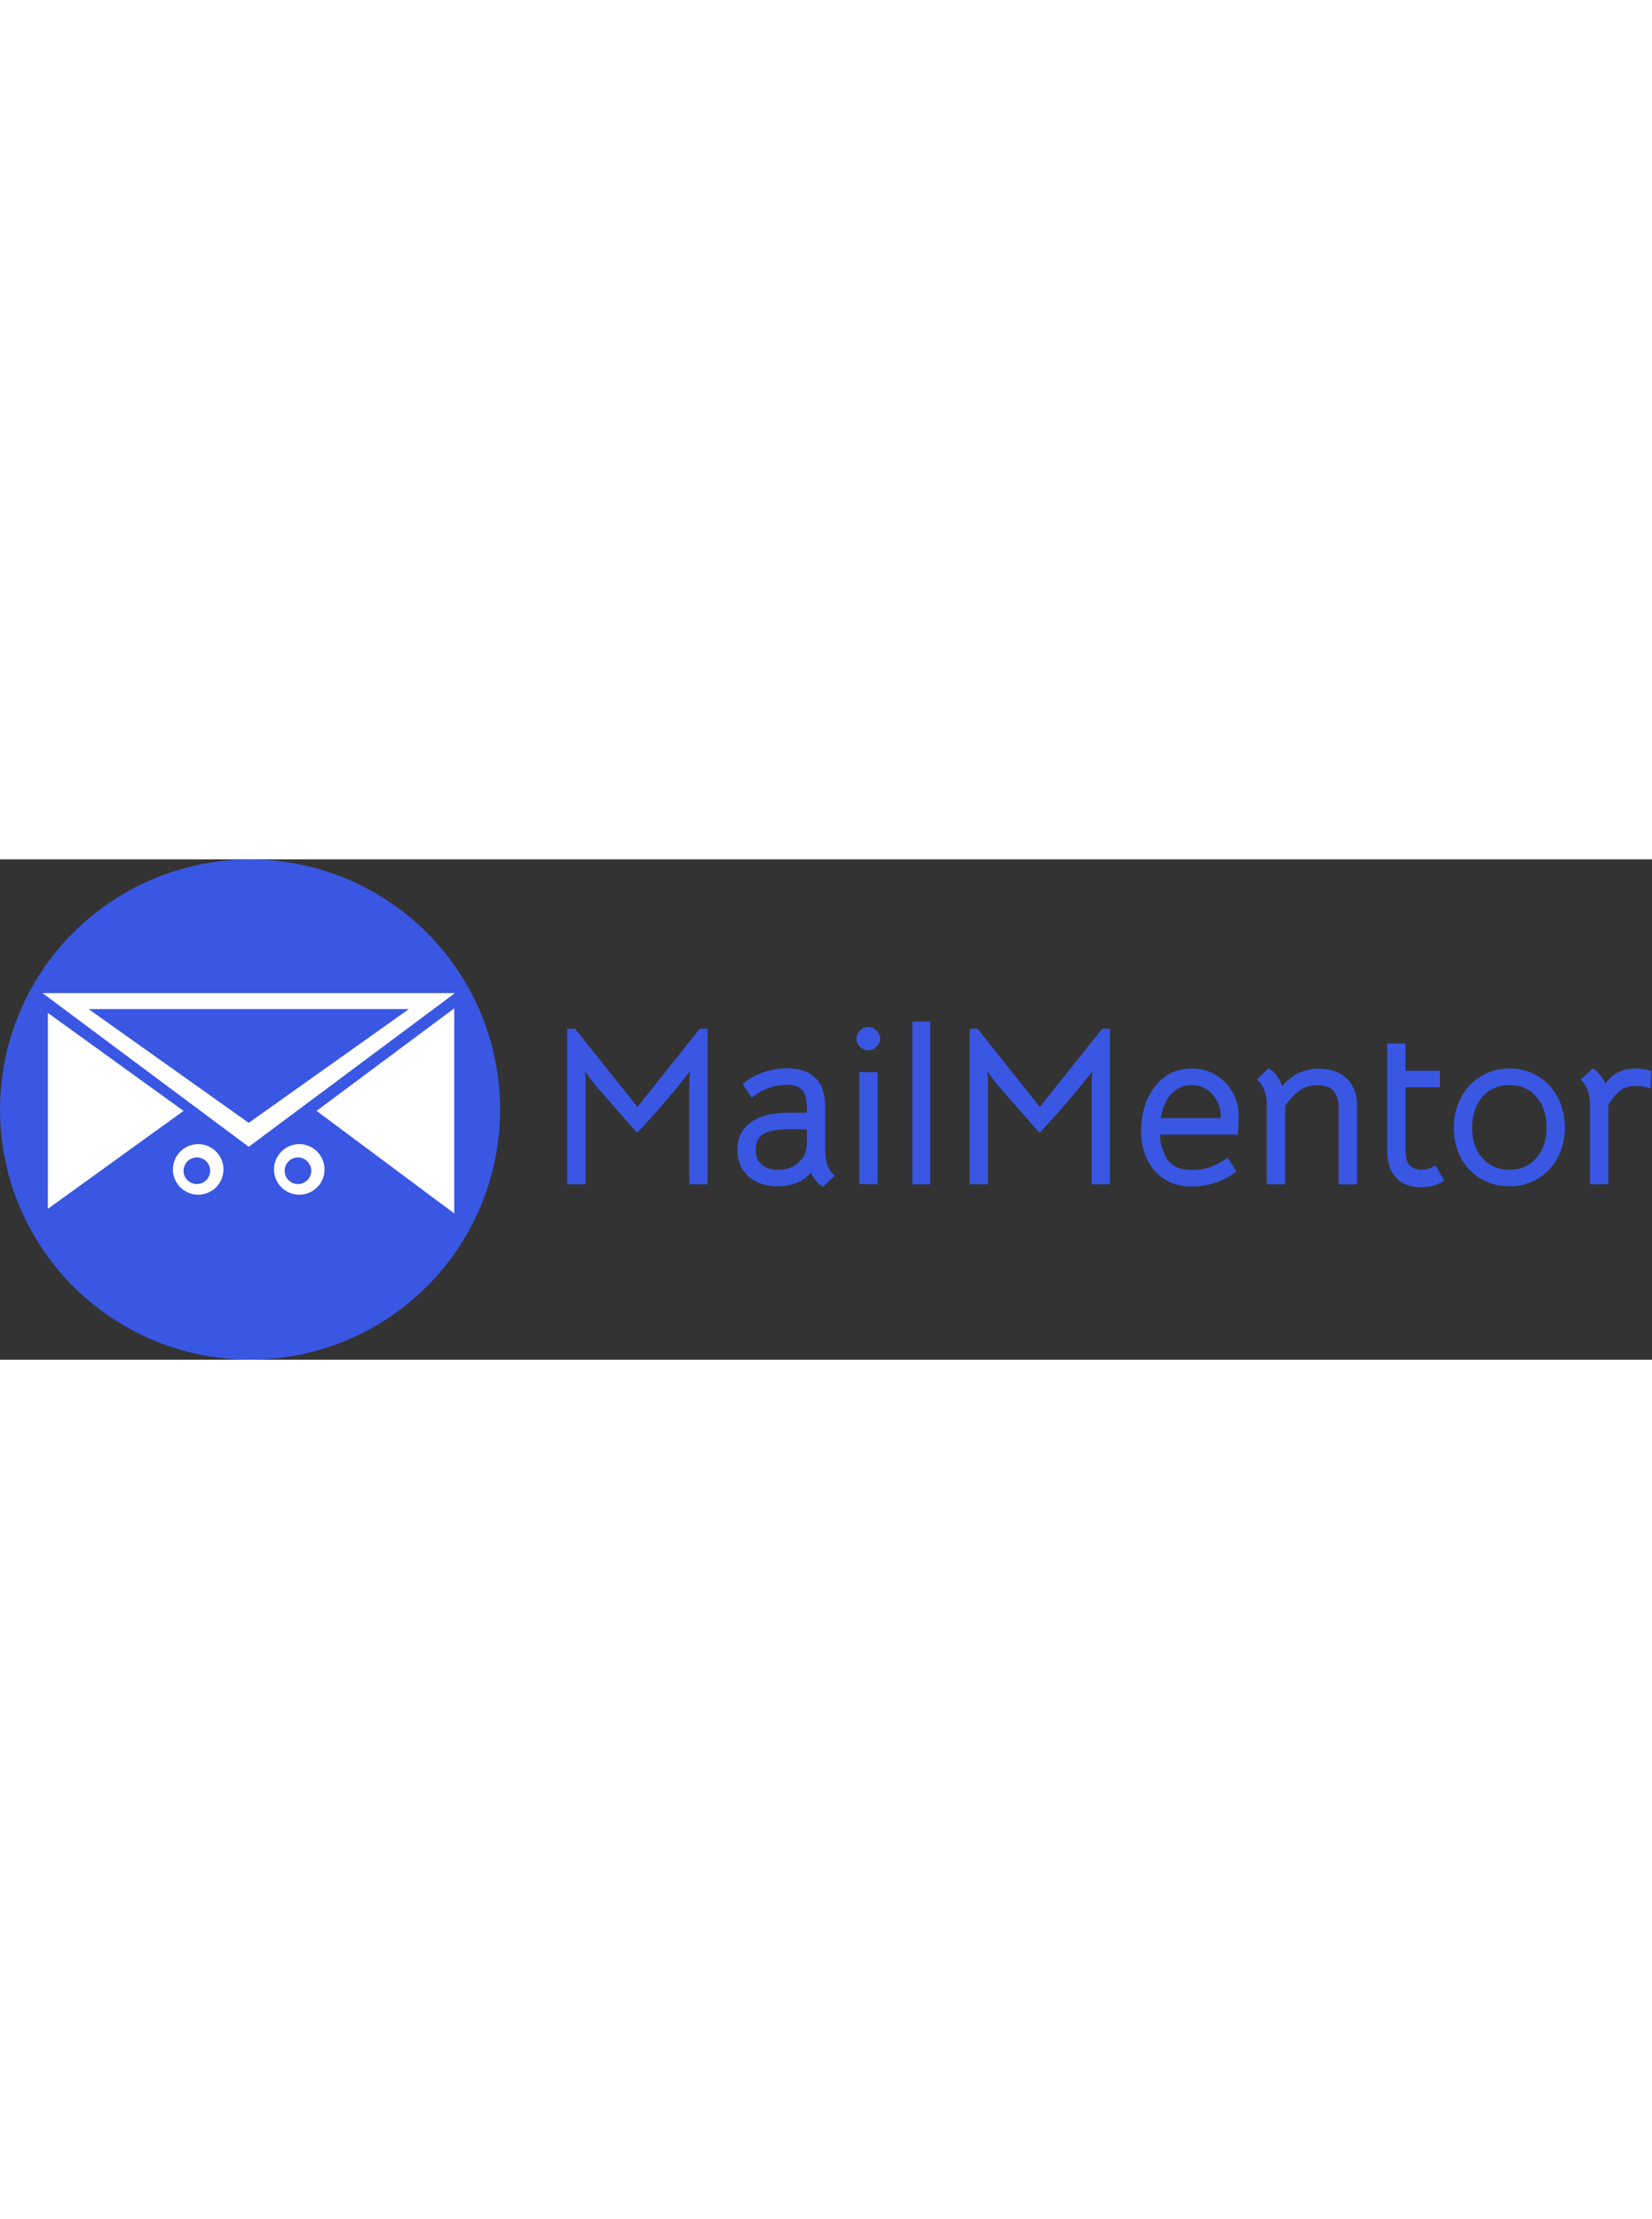 <svg fill="none" viewBox="0 0 621 188" width="140"><rect x="0" y="0" width="621" height="188" fill="#333333" stroke="none"/><path d="M216.172 63.62L239.608 93.02L263.044 63.62H265.984V122.084H259.096V84.032C259.096 83.192 259.18 81.736 259.348 79.664C256.66 83.136 253.412 87.084 249.604 91.508C245.852 95.876 242.492 99.628 239.524 102.764L236.164 98.984C229.388 91.256 225.244 86.524 223.732 84.788C223.228 84.172 222.724 83.528 222.22 82.856C221.772 82.184 221.324 81.568 220.876 81.008L219.868 79.58C220.036 81.148 220.12 82.632 220.12 84.032V122.084H213.232V63.62H216.172Z" fill="#3957E3" shape-rendering="geometricPrecision"></path><path d="M309.346 123.092C307.218 121.636 305.706 119.844 304.81 117.716C303.522 119.34 301.786 120.6 299.602 121.496C297.474 122.392 295.066 122.84 292.378 122.84C287.786 122.84 284.09 121.58 281.29 119.06C278.546 116.54 277.174 113.208 277.174 109.064C277.174 104.696 278.826 101.308 282.13 98.9C285.434 96.436 290.054 95.204 295.99 95.204H303.298V93.44C303.298 90.248 302.71 88.008 301.534 86.72C300.414 85.376 298.482 84.704 295.738 84.704C293.386 84.704 291.062 85.124 288.766 85.964C286.526 86.804 284.454 88.008 282.55 89.576L279.19 84.452C281.206 82.604 283.698 81.148 286.666 80.084C289.634 79.02 292.686 78.488 295.822 78.488C300.47 78.488 304.026 79.692 306.49 82.1C308.954 84.508 310.186 87.98 310.186 92.516V109.232C310.186 113.656 311.39 116.876 313.798 118.892L309.346 123.092ZM292.462 116.624C295.71 116.624 298.314 115.7 300.274 113.852C302.29 111.948 303.298 109.512 303.298 106.544V101.42H295.99C291.79 101.42 288.738 102.036 286.834 103.268C284.986 104.444 284.062 106.348 284.062 108.98C284.062 111.388 284.79 113.264 286.246 114.608C287.758 115.952 289.83 116.624 292.462 116.624Z" fill="#3957E3" shape-rendering="geometricPrecision"></path><path d="M323.03 79.916L329.918 80V122.084L323.03 122V79.916ZM326.306 71.768C325.186 71.768 324.179 71.32 323.283 70.424C322.387 69.528 321.939 68.52 321.939 67.4C321.939 66.224 322.387 65.188 323.283 64.292C324.179 63.396 325.186 62.948 326.306 62.948C327.482 62.948 328.518 63.396 329.414 64.292C330.366 65.188 330.842 66.224 330.842 67.4C330.842 68.52 330.366 69.528 329.414 70.424C328.518 71.32 327.482 71.768 326.306 71.768Z" fill="#3957E3" shape-rendering="geometricPrecision"></path><path d="M342.966 60.932H349.686V122.084H342.966V60.932Z" fill="#3957E3" shape-rendering="geometricPrecision"></path><path d="M367.438 63.62L390.874 93.02L414.31 63.62H417.25V122.084H410.362V84.032C410.362 83.192 410.446 81.736 410.614 79.664C407.926 83.136 404.678 87.084 400.87 91.508C397.118 95.876 393.758 99.628 390.79 102.764L387.43 98.984C380.654 91.256 376.51 86.524 374.998 84.788C374.494 84.172 373.99 83.528 373.486 82.856C373.038 82.184 372.59 81.568 372.142 81.008L371.134 79.58C371.302 81.148 371.386 82.632 371.386 84.032V122.084H364.498V63.62H367.438Z" fill="#3957E3" shape-rendering="geometricPrecision"></path><path d="M436 103.436C436.168 106.908 437.092 109.988 438.772 112.676C440.508 115.364 443.672 116.708 448.264 116.708C450.672 116.708 452.912 116.344 454.984 115.616C457.056 114.832 459.24 113.656 461.536 112.088L464.728 117.296C462.656 118.976 460.108 120.348 457.084 121.412C454.06 122.42 451.008 122.924 447.928 122.924C444.008 122.924 440.62 122.028 437.764 120.236C434.908 118.388 432.724 115.896 431.212 112.76C429.7 109.568 428.944 105.956 428.944 101.924C428.944 97.892 429.672 94.084 431.128 90.5C432.64 86.916 434.824 84.032 437.68 81.848C440.592 79.664 444.036 78.572 448.012 78.572C451.26 78.572 454.228 79.356 456.916 80.924C459.604 82.492 461.732 84.676 463.3 87.476C464.868 90.22 465.652 93.272 465.652 96.632C465.652 98.032 465.54 100.3 465.316 103.436H436ZM458.848 97.22V96.38C458.848 94.196 458.344 92.236 457.336 90.5C456.384 88.708 455.068 87.308 453.388 86.3C451.764 85.292 449.944 84.788 447.928 84.788C445.072 84.788 442.58 85.852 440.452 87.98C438.38 90.108 437.008 93.188 436.336 97.22H458.848Z" fill="#3957E3" shape-rendering="geometricPrecision"></path><path d="M476.193 92.264C476.193 90.304 475.913 88.54 475.353 86.972C474.849 85.404 473.869 83.976 472.413 82.688L476.865 78.488C479.161 79.832 480.869 82.072 481.989 85.208C485.629 80.84 490.193 78.656 495.681 78.656C500.105 78.656 503.605 79.86 506.181 82.268C508.813 84.676 510.129 88.176 510.129 92.768V122.084L503.241 122.168V93.692C503.241 90.948 502.653 88.792 501.477 87.224C500.301 85.656 498.229 84.872 495.261 84.872C492.685 84.872 490.501 85.488 488.709 86.72C486.973 87.896 485.097 89.828 483.081 92.516V122.084H476.193V92.264Z" fill="#3957E3" shape-rendering="geometricPrecision"></path><path d="M534.214 123.176C530.182 123.176 527.046 122 524.806 119.648C522.566 117.24 521.446 113.796 521.446 109.316V69.164H528.334V79.412H541.27V85.628H528.334V109.316C528.334 112.06 528.894 113.964 530.014 115.028C531.19 116.092 532.562 116.624 534.13 116.624C535.25 116.624 536.146 116.512 536.818 116.288C537.546 116.064 538.498 115.644 539.674 115.028L542.866 120.656C540.626 122.336 537.742 123.176 534.214 123.176Z" fill="#3957E3" shape-rendering="geometricPrecision"></path><path d="M567.321 122.84C563.345 122.84 559.761 121.888 556.569 119.984C553.433 118.08 550.969 115.476 549.177 112.172C547.385 108.812 546.489 105.032 546.489 100.832C546.489 96.632 547.385 92.852 549.177 89.492C551.025 86.076 553.517 83.416 556.653 81.512C559.845 79.552 563.429 78.572 567.405 78.572C571.381 78.572 574.937 79.524 578.073 81.428C581.265 83.332 583.757 85.992 585.549 89.408C587.341 92.768 588.237 96.548 588.237 100.748C588.237 104.948 587.341 108.728 585.549 112.088C583.757 115.448 581.265 118.08 578.073 119.984C574.881 121.888 571.297 122.84 567.321 122.84ZM567.405 116.624C571.605 116.624 574.965 115.168 577.485 112.256C580.061 109.344 581.349 105.508 581.349 100.748C581.349 95.932 580.061 92.068 577.485 89.156C574.965 86.244 571.605 84.788 567.405 84.788C564.661 84.788 562.225 85.46 560.097 86.804C557.969 88.148 556.317 90.024 555.141 92.432C553.965 94.84 553.377 97.612 553.377 100.748C553.377 105.508 554.665 109.344 557.241 112.256C559.817 115.168 563.205 116.624 567.405 116.624Z" fill="#3957E3" shape-rendering="geometricPrecision"></path><path d="M614.905 78.572C616.529 78.572 618.461 78.852 620.701 79.412L620.533 86.048C618.293 85.432 616.473 85.124 615.073 85.124C612.441 85.124 610.397 85.74 608.941 86.972C607.261 88.316 605.805 90.108 604.573 92.348V122.084H597.685V92.348C597.685 87.98 596.509 84.788 594.157 82.772L598.777 78.488C599.617 78.992 600.457 79.748 601.297 80.756C602.193 81.764 602.921 82.912 603.481 84.2C604.713 82.632 605.973 81.428 607.261 80.588C609.389 79.244 611.937 78.572 614.905 78.572Z" fill="#3957E3" shape-rendering="geometricPrecision"></path><circle cx="94" cy="94" fill="#3957E3" r="94" shape-rendering="geometricPrecision"></circle><path d="M93.5 108L15.991 50.25L171.009 50.25L93.5 108Z" fill="white" shape-rendering="geometricPrecision"></path><path d="M93.5 99L33.311 56.25L153.689 56.25L93.5 99Z" fill="#3957E3" shape-rendering="geometricPrecision"></path><path d="M69 94.5L18 131.306L18 57.694L69 94.5Z" fill="white" shape-rendering="geometricPrecision"></path><path d="M119 94.5L170.75 55.962V133.038L119 94.5Z" fill="white" shape-rendering="geometricPrecision"></path><circle cx="74.5" cy="116.5" fill="white" r="9.5" rendering="geometricPrecision"></circle><circle cx="74" cy="117" fill="#3957E3" r="5" shape-rendering="geometricPrecision"></circle><circle cx="112.5" cy="116.5" fill="white" r="9.5"></circle><circle cx="112" cy="117" fill="#3957E3" r="5"></circle></svg>